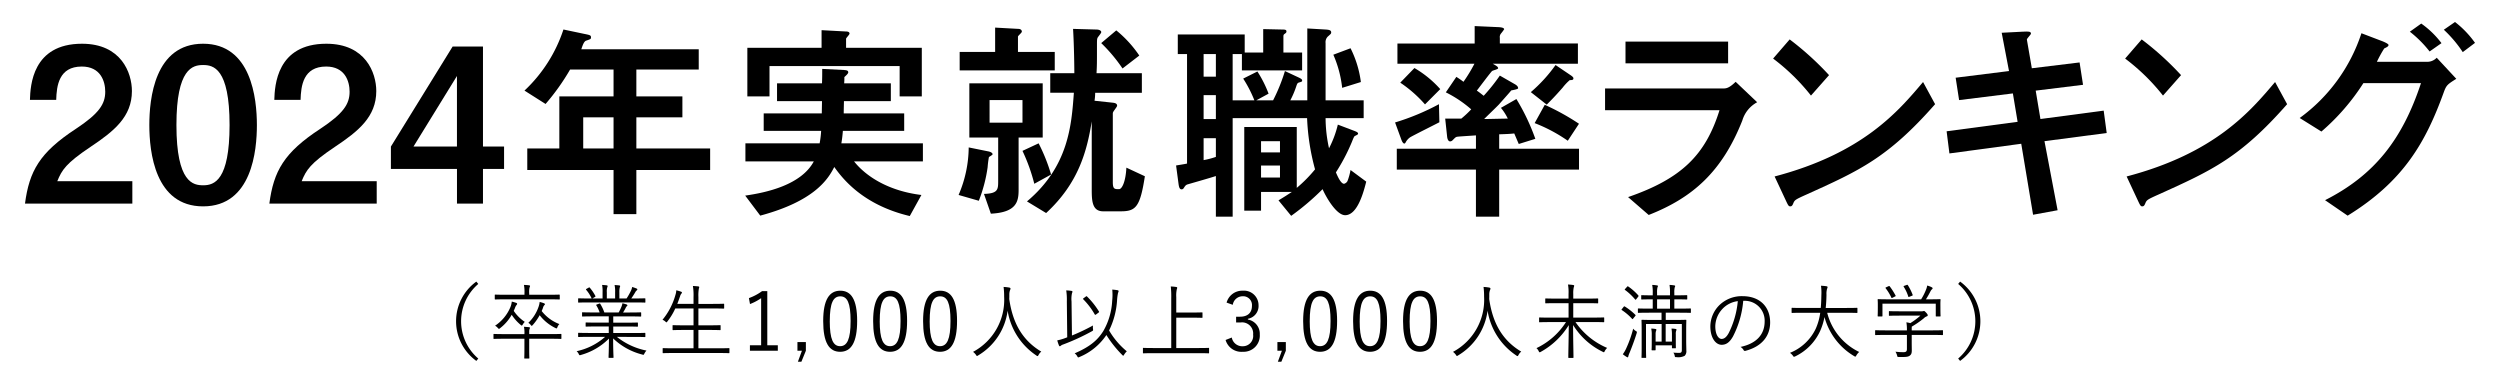 <svg xmlns="http://www.w3.org/2000/svg" xmlns:xlink="http://www.w3.org/1999/xlink" width="430" height="66" viewBox="0 0 430 66">
  <defs>
    <clipPath id="clip-path">
      <rect id="長方形_777" data-name="長方形 777" width="430" height="66" fill="none"/>
    </clipPath>
  </defs>
  <g id="グループ_288" data-name="グループ 288" clip-path="url(#clip-path)">
    <path id="パス_2476" data-name="パス 2476" d="M22.763,31.165v3.849H4.3c.74-5.587,2.516-8.77,8.732-12.84,4.034-2.664,5.069-4.292,5.069-6.4,0-1.813-.814-4.329-4.033-4.329-3.959,0-4.329,3.33-4.4,5.736H5.15c.074-2.443.407-9.659,8.954-9.659,6.735,0,8.585,5,8.585,8.141,0,4.441-3.108,6.92-7.1,9.584-4.255,2.849-4.958,4-5.735,5.92Z"/>
    <path id="パス_2477" data-name="パス 2477" d="M44.185,21.508c0,4.292-.814,13.987-9.251,13.987-8.288,0-9.25-9.362-9.25-13.987,0-4.478.888-13.987,9.25-13.987,8.289,0,9.251,9.435,9.251,13.987m-13.839,0c0,9.99,2.923,10.36,4.625,10.36,1.888,0,4.515-.85,4.515-10.36,0-9.806-2.812-10.324-4.552-10.324-1.775,0-4.588.555-4.588,10.324"/>
    <path id="パス_2478" data-name="パス 2478" d="M64.794,31.165v3.849H46.33c.74-5.587,2.516-8.77,8.732-12.84,4.034-2.664,5.069-4.292,5.069-6.4,0-1.813-.814-4.329-4.033-4.329-3.959,0-4.329,3.33-4.4,5.736H47.181c.074-2.443.407-9.659,8.954-9.659,6.735,0,8.585,5,8.585,8.141,0,4.441-3.108,6.92-7.1,9.584-4.255,2.849-4.958,4-5.735,5.92Z"/>
    <path id="パス_2479" data-name="パス 2479" d="M83.072,25.208H86.7v3.849H83.072v5.957H78.6V29.057H67.235V25.208L77.855,8h5.217Zm-4.477,0V13.071L71.12,25.208Z"/>
    <path id="パス_2480" data-name="パス 2480" d="M117.372,16.586v3.59h-7.919v5.365h12.692v3.7H109.453v7.586h-3.922V29.241H90.692v-3.7h5.514V16.586h9.325V11.961H98.056a38.674,38.674,0,0,1-4.218,5.921l-3.627-2.3a25.124,25.124,0,0,0,6.7-10.509l3.515.741c1.11.222,1.222.259,1.222.629,0,.259-.075.3-.852.555-.37.148-.592.814-.814,1.48h20.2v3.478H109.453v4.625Zm-11.841,3.59h-5.218v5.365h5.218Z"/>
    <path id="パス_2481" data-name="パス 2481" d="M156.481,37.16c-8.289-1.962-11.73-6.7-12.988-8.437-1.073,2.146-3.478,5.883-12.729,8.363l-2.59-3.442c3.626-.517,9.62-1.813,11.8-5.883H128.211V24.653h12.766a16.264,16.264,0,0,0,.259-2.146h-9.88v-3h9.991l.037-2.11H133.65V14.329h7.734c.037-.962.037-1.258.037-2.48l3.663.186c.407.037.814.037.814.407,0,.185-.259.444-.666.814a9.372,9.372,0,0,1-.037,1.073h8.03V17.4h-8.067c0,.333-.037,1.406-.037,2.11h10.4v3H144.973c-.074.925-.148,1.48-.259,2.146h14.024v3.108H146.9c2.146,2.7,6.1,5.106,11.582,5.772ZM132.355,11.369v5.217h-3.811V8.223H141.31V5.189l4.107.222c.3,0,.7.037.7.37,0,.186-.592.74-.592.889V8.223h13.025v8.363h-3.811V11.369Z"/>
    <path id="パス_2482" data-name="パス 2482" d="M169.91,26.023c.222.036.815.184.815.517,0,.112-.556.408-.63.482a14.714,14.714,0,0,0-.222,1.738,25.184,25.184,0,0,1-1.518,5.773l-3.477-1a21.009,21.009,0,0,0,1.739-8.177Zm5.254-21.055c.186,0,.593.074.593.481,0,.185-.667.7-.667.851V8.927h6.327V12.11H165.063V8.927h6.1V4.746Zm.037,27.678c0,2-.333,3.886-4.773,4.107l-1.184-3.4c2.4-.074,2.442-.74,2.442-2.221V23.655h-4.959V14.33h12.618v9.325H175.2Zm.666-15.43h-5.661V21.1h5.661Zm2.776,7.438a30.627,30.627,0,0,1,2.145,5.365L177.9,31.61a30.71,30.71,0,0,0-2.035-5.661Zm2-8.7V12.59h4.144c0-.592-.037-4.7-.222-7.622l4,.111c.556,0,.851.222.851.444,0,.185-.555.814-.629.962-.11.26-.11.407-.11,1.665,0,2.738,0,3.071-.075,4.44H196.4v3.367h-8.03a8.959,8.959,0,0,1-.111,1.37l3.108.333c.259.037.777.074.777.518,0,.148-.3.518-.369.629-.3.407-.371.518-.371.74V31.314c0,1.221.3,1.221,1.073,1.221.518,0,1.147-1.332,1.259-3.7l3.181,1.481c-.814,5.291-1.554,6.031-4.144,6.031h-3.034c-1.96,0-1.96-1.961-1.96-3.922V20.879c-.815,5.07-2.259,10.619-7.845,15.763l-3.293-2c7.177-6.031,7.659-13.136,8.065-18.687ZM192,5.227a19.884,19.884,0,0,1,3.959,4.329l-2.886,2.221a27.166,27.166,0,0,0-3.664-4.366Z"/>
    <path id="パス_2483" data-name="パス 2483" d="M213.607,9.3h-1.591v7.956h3.737a21.175,21.175,0,0,0-1.924-3.737l2.443-1.222a19.884,19.884,0,0,1,1.923,3.812l-2.108,1.147h2.886a30.64,30.64,0,0,0,2.035-5.033l2.294,1.073c.554.259.666.37.666.556s-.037.184-.629.369c-.186.074-.259.26-.37.593a15.651,15.651,0,0,1-1.035,2.442h2.922V4.894L228,5.078c.481.037.963.074.963.482,0,.221-.038.259-.593.74A1.363,1.363,0,0,0,228,7.41v9.843h6.55v3.07H228a24.38,24.38,0,0,0,.592,5.181,17.733,17.733,0,0,0,1.517-4.07l2.923,1.11c.259.111.556.222.556.444,0,.148-.186.222-.556.407-.11.074-.183.185-.517,1.036a33.239,33.239,0,0,1-2.739,5.218c.3.7.851,1.961,1.407,1.961a.921.921,0,0,0,.591-.482,10.583,10.583,0,0,0,.519-1.887l2.7,2c-.4,1.555-1.442,5.773-3.626,5.773-1.443,0-3.18-2.886-3.885-4.478a42.3,42.3,0,0,1-5.4,4.589L219.9,34.459c1.074-.63,1.777-1.11,2.294-1.443H216.9v3.219h-2.886V21.841h9.03V32.313a23.734,23.734,0,0,0,3.144-3.183,39.224,39.224,0,0,1-1.37-8.807h-12.8V37.271H209.13V30.277c-.739.259-4.4,1.3-4.885,1.444-.333.11-.444.333-.666.666a.443.443,0,0,1-.333.184c-.407,0-.48-.517-.555-1.073l-.406-3.034c.406-.073,1.627-.259,1.886-.333V9.3H202.58V5.93h11.509V9.038h3.182V5.005l3.219.073c.556,0,.778.037.778.333,0,.149-.038.223-.3.408-.222.148-.222.259-.222.555V9.038h3.219V12.11H213.607Zm-4.477,0h-2.11v3.886h2.11Zm0,7.067h-2.11v4.107h2.11Zm0,7.4h-2.109v3.774a14.205,14.205,0,0,0,2.109-.554Zm11.026.518H216.9v1.924h3.256Zm0,4.181H216.9v2.072h3.256ZM232.294,8.3a18.049,18.049,0,0,1,1.775,5.81l-3.217,1a19.484,19.484,0,0,0-1.519-5.7Z"/>
    <path id="パス_2484" data-name="パス 2484" d="M247.574,21.027c-.777.407-4.7,2.368-5.032,2.591a2.388,2.388,0,0,0-.777.888c-.075.111-.112.185-.222.185-.223,0-.407-.407-.482-.594l-1.11-3.034A40.65,40.65,0,0,0,247.5,17.92Zm9.177-10.064c.592.333.925.517.925.777,0,.184-.925.37-1.036.48-.148.075-2.22,2.849-2.627,3.368.333.222.48.333,1.183.888A31.541,31.541,0,0,0,257.972,13l2.516,1.443c.333.184.629.406.629.74,0,.148-.814.3-1.184.369-.222.3-1.887,2.147-2.073,2.37-.333.369-1.961,1.923-2.59,2.552.629,0,3.479-.075,4.071-.075a8.785,8.785,0,0,0-1.184-1.848l2.664-1.518a36.671,36.671,0,0,1,3.256,6.845l-2.849.888c-.148-.333-.666-1.553-.777-1.813-.592.074-1.406.111-2.591.147v2.48h13.729v3.589H257.86v8.1h-4v-8.1H240.248V25.578h13.616V23.285c-.48.036-2.848.184-3.108.222-.369.036-.406.111-.925.628a.6.6,0,0,1-.407.185c-.333,0-.481-.444-.518-.813l-.333-3.11h2.776a17.182,17.182,0,0,0,1.7-1.591,20.3,20.3,0,0,0-4.367-2.923l1.813-2.664c.333.223.593.371,1.222.851a25.8,25.8,0,0,0,1.886-3.107H240.358V7.484h13.284v-3l4.145.187c.592.036.925.146.925.369a8,8,0,0,1-.518.7.936.936,0,0,0-.222.776v.963H271.4v3.479Zm-13.469.739a18.09,18.09,0,0,1,4.44,3.627L245.1,17.956a21.8,21.8,0,0,0-4.255-3.738ZM263.3,15.847a25.834,25.834,0,0,0,4.256-4.663l2.627,1.777c.444.3.444.443.444.518,0,.258-.186.3-.629.3a8.788,8.788,0,0,0-1.222,1.294c-1.3,1.482-2,2.185-2.738,2.924Zm2.4,2.182a40.64,40.64,0,0,1,5.884,3.257l-1.924,2.923a26.651,26.651,0,0,0-5.7-3.034Z"/>
    <path id="パス_2485" data-name="パス 2485" d="M276.071,18.954V15.218h20.24c.555,0,1.036,0,2.221-1.147l3.7,3.515a5.272,5.272,0,0,0-2.554,3.145c-3.478,8.806-8.548,13.284-16.1,16.244L280.03,33.9c9.214-3.182,13.321-7.252,15.726-14.95Zm21.165-8.066H279.587V7.151h17.649Z"/>
    <path id="パス_2486" data-name="パス 2486" d="M311.487,16.439a35.139,35.139,0,0,0-6.512-6.365l2.849-3.294a50.917,50.917,0,0,1,6.772,6.143Zm21.351,1.48c-8.1,9.213-13.025,11.434-22.128,15.541-1.812.813-2,.925-2.22,1.405-.148.37-.258.63-.554.63s-.37-.148-.852-1.184l-1.85-3.959c15.208-4,21.277-11.212,25.532-16.245Z"/>
    <path id="パス_2487" data-name="パス 2487" d="M351.649,24.283l2.258,11.878-4.219.776-2.035-12.211L335.3,26.391l-.482-3.81,12.211-1.628-.814-4.885-9.25,1.148-.593-3.849,9.177-1.147-1.258-6.586,3.626-.186c.925-.037,1.406-.073,1.406.333,0,.186-.74.852-.7,1.036l.851,4.922,8.214-1,.593,3.848-8.141,1,.814,4.884,10.879-1.443.518,3.849Z"/>
    <path id="パス_2488" data-name="パス 2488" d="M372.035,16.439a35.205,35.205,0,0,0-6.512-6.365l2.848-3.294a50.854,50.854,0,0,1,6.772,6.143Zm21.351,1.48c-8.1,9.213-13.025,11.434-22.128,15.541-1.813.813-2,.925-2.221,1.405-.147.37-.258.63-.554.63s-.37-.148-.851-1.184l-1.85-3.959c15.208-4,21.276-11.212,25.532-16.245Z"/>
    <path id="パス_2489" data-name="パス 2489" d="M417.339,10.629a2.246,2.246,0,0,0,1.776-.7l3.368,3.626c-1.518.963-1.7,1.073-2.147,2.3-3.108,8.584-6.883,15.281-16.54,21.239l-3.886-2.664c8.548-4.329,13.322-10.509,16.5-20.13H406.5a37.789,37.789,0,0,1-7.216,8.326l-3.737-2.331a29.267,29.267,0,0,0,10.62-14.579L409.531,7c.408.148,1.295.518,1.295.74s-.258.37-.74.592a20.818,20.818,0,0,0-1.258,2.294Zm.555-1.776a19.767,19.767,0,0,0-3.4-3.4l1.961-1.4a15.538,15.538,0,0,1,3.479,3.367Zm5.7.111a21,21,0,0,0-3.256-3.849l1.924-1.332a16.764,16.764,0,0,1,3.441,3.59Z"/>
    <path id="パス_2490" data-name="パス 2490" d="M82.263,48.84a8.444,8.444,0,0,0,0,12.831l-.333.406a8.419,8.419,0,0,1,0-13.643Z"/>
    <path id="パス_2491" data-name="パス 2491" d="M96.56,58.182c0,.1-.013.112-.106.112-.067,0-.479-.028-1.73-.028h-3.7v1.793c0,1.009.027,1.443.027,1.513s-.014.1-.107.1H90.28c-.093,0-.106-.014-.106-.1s.026-.5.026-1.513V58.266H86.714c-1.25,0-1.663.028-1.729.028-.094,0-.107-.013-.107-.112v-.63c0-.1.013-.112.107-.112.066,0,.479.028,1.729.028H90.2V57.44a4.834,4.834,0,0,0-.08-1.233c.306.014.613.042.879.07.119.014.146.056.146.112a.486.486,0,0,1-.067.225,1.511,1.511,0,0,0-.053.5v.351h3.7c1.251,0,1.663-.028,1.73-.028.093,0,.106.013.106.112ZM96.281,51.4c0,.1-.013.112-.107.112s-.505-.028-1.782-.028h-7.4c-1.277,0-1.7.028-1.782.028S85.1,51.5,85.1,51.4v-.617c0-.1.013-.112.107-.112s.505.028,1.782.028h3.221v-.28a6.161,6.161,0,0,0-.094-1.415c.32.014.586.028.892.07.093.014.16.056.16.113a.7.7,0,0,1-.08.252,3.191,3.191,0,0,0-.067.98v.28h3.367c1.277,0,1.7-.028,1.782-.028s.107.014.107.112Zm-7.917,2.073a6.975,6.975,0,0,0,1.9,1.891,2.015,2.015,0,0,0-.346.448c-.08.126-.12.182-.173.182a.3.3,0,0,1-.173-.1,7.564,7.564,0,0,1-1.557-1.751,7.708,7.708,0,0,1-2.009,2.311c-.093.071-.147.113-.187.113s-.092-.057-.2-.168a1.744,1.744,0,0,0-.466-.379,7.077,7.077,0,0,0,2.635-3.194,3.46,3.46,0,0,0,.239-.952,7.4,7.4,0,0,1,.732.21c.133.042.186.1.186.182a.2.2,0,0,1-.079.168,1.619,1.619,0,0,0-.293.547Zm7.518,2.787c-.067.168-.093.225-.16.225a.645.645,0,0,1-.2-.071,7.587,7.587,0,0,1-2.7-2.2A9.117,9.117,0,0,1,91.637,55.9c-.08.084-.133.14-.186.14s-.093-.056-.186-.169a1.126,1.126,0,0,0-.4-.336A6.881,6.881,0,0,0,92.622,52.8a3.558,3.558,0,0,0,.2-.868,6.683,6.683,0,0,1,.732.224c.107.042.173.1.173.168s-.027.1-.093.154a1.011,1.011,0,0,0-.239.463c-.067.195-.147.378-.227.559a7.014,7.014,0,0,0,3.048,2.241,1.409,1.409,0,0,0-.333.519"/>
    <path id="パス_2492" data-name="パス 2492" d="M106.108,57.944a11.812,11.812,0,0,0,5.083,2.353,2.445,2.445,0,0,0-.347.5c-.133.266-.133.266-.385.182a11.136,11.136,0,0,1-5-2.774c0,2.116.066,3,.066,3.236,0,.1-.013.112-.106.112h-.639c-.093,0-.106-.014-.106-.112,0-.239.053-1.093.066-3.207a10.908,10.908,0,0,1-4.816,2.815c-.24.084-.267.084-.387-.168a1.417,1.417,0,0,0-.359-.476,10.787,10.787,0,0,0,4.9-2.466H101.3c-1.264,0-1.676.028-1.743.028-.106,0-.12-.014-.12-.112v-.5c0-.1.014-.112.12-.112.067,0,.479.028,1.743.028h3.407V56.151h-1.983c-1.357,0-1.823.028-1.89.028-.093,0-.106-.014-.106-.1v-.49c0-.112.013-.126.106-.126.067,0,.533.028,1.89.028h1.983V54.414h-2.635c-1.331,0-1.77.028-1.836.028-.107,0-.12-.014-.12-.111v-.505c0-.1.013-.112.12-.112.066,0,.505.028,1.836.028h1.064a5.456,5.456,0,0,0-.558-1.2c-.067-.1-.04-.126.106-.183l.346-.126c.133-.056.159-.056.213.028a7.451,7.451,0,0,1,.705,1.485h2.462a9,9,0,0,0,.492-1.023,3.656,3.656,0,0,0,.16-.56c.239.056.438.112.705.2.08.028.146.084.146.154s-.066.126-.12.168a1.013,1.013,0,0,0-.186.294,8.814,8.814,0,0,1-.439.771h1.158c1.343,0,1.769-.028,1.849-.028s.106.014.106.112v.505c0,.1-.013.111-.106.111s-.506-.028-1.849-.028h-2.848v1.079h2.249c1.357,0,1.809-.028,1.889-.028s.107.014.107.126v.49c0,.084-.014.1-.107.1s-.532-.028-1.889-.028h-2.249v1.121h3.659c1.264,0,1.676-.028,1.757-.028s.106.014.106.112v.5c0,.1-.013.112-.106.112s-.493-.028-1.757-.028Zm4.9-6.009c0,.1-.013.112-.106.112s-.493-.028-1.757-.028H101.3c-1.264,0-1.676.028-1.743.028-.106,0-.12-.014-.12-.112v-.5c0-.112.014-.127.12-.127.067,0,.479.028,1.743.028h.466a6.388,6.388,0,0,0-.945-1.484c-.053-.07-.053-.112.08-.183l.359-.2c.094-.055.134-.055.186.015a8.087,8.087,0,0,1,.958,1.414c.04.085.027.112-.079.183l-.439.251h1.756v-1.05a6.123,6.123,0,0,0-.08-1.275c.28.014.6.042.812.071.08.013.133.055.133.126a.4.4,0,0,1-.053.2,2.458,2.458,0,0,0-.08.882v1.05H105.8V50.3a5.275,5.275,0,0,0-.093-1.275c.28.015.612.042.825.07.08.014.133.057.133.126a.543.543,0,0,1-.053.183,2.955,2.955,0,0,0-.08.882v1.05h1.238a10.586,10.586,0,0,0,.745-1.316,2.231,2.231,0,0,0,.213-.658,5.914,5.914,0,0,1,.758.265c.08.029.133.084.133.141a.193.193,0,0,1-.106.182.918.918,0,0,0-.226.28c-.213.364-.453.742-.706,1.106h.559c1.264,0,1.676-.028,1.757-.028s.106.015.106.127Z"/>
    <path id="パス_2493" data-name="パス 2493" d="M125.461,60.634c0,.1-.013.112-.106.112-.067,0-.493-.028-1.757-.028h-7.757c-1.264,0-1.69.028-1.756.028-.094,0-.107-.013-.107-.112V59.99c0-.1.013-.112.107-.112.066,0,.492.028,1.756.028h3.446V56.753H117.65c-1.343,0-1.782.029-1.862.029s-.107-.014-.107-.112v-.63c0-.1.013-.112.107-.112s.519.028,1.862.028h1.637v-2.9h-3.14a10.66,10.66,0,0,1-1.371,2.256c-.066.084-.092.126-.146.126s-.093-.042-.2-.141a1.628,1.628,0,0,0-.479-.294,11.624,11.624,0,0,0,2.222-4.272,2.79,2.79,0,0,0,.146-.8,6.012,6.012,0,0,1,.812.237c.12.043.159.085.159.153a.29.29,0,0,1-.106.2,1.217,1.217,0,0,0-.213.448c-.159.435-.306.883-.479,1.3h2.794V51.109a10.154,10.154,0,0,0-.106-1.918c.359.013.678.042.931.069.093.014.16.07.16.125a1.47,1.47,0,0,1-.067.254,7.013,7.013,0,0,0-.079,1.441v1.191h2.461c1.344,0,1.783-.028,1.863-.028s.106.014.106.113v.616c0,.1-.013.111-.106.111s-.519-.027-1.863-.027h-2.461v2.9h1.849c1.344,0,1.8-.028,1.863-.028.093,0,.106.014.106.112v.63c0,.1-.013.112-.106.112-.067,0-.519-.029-1.863-.029h-1.849v3.153H123.6c1.264,0,1.69-.028,1.757-.028.093,0,.106.014.106.112Z"/>
    <path id="パス_2494" data-name="パス 2494" d="M131.975,59.387h1.81v.939h-4.8v-.939h1.93v-8.1a8.972,8.972,0,0,1-1.916,1.01l-.187-1.022a8.894,8.894,0,0,0,2.262-1.2h.9Z"/>
    <path id="パス_2495" data-name="パス 2495" d="M138.61,60.326l-.771,1.891h-.6l.692-1.891h-.771V58.841h1.45Z"/>
    <path id="パス_2496" data-name="パス 2496" d="M147.43,55.2c0,3.712-1.038,5.309-2.927,5.309s-2.914-1.568-2.914-5.28S142.667,50,144.53,50s2.9,1.5,2.9,5.2m-4.71.014c0,3.138.585,4.329,1.783,4.329s1.8-1.191,1.8-4.329-.572-4.244-1.769-4.244-1.81,1.093-1.81,4.244"/>
    <path id="パス_2497" data-name="パス 2497" d="M156.021,55.2c0,3.712-1.038,5.309-2.927,5.309s-2.914-1.568-2.914-5.28S151.258,50,153.121,50s2.9,1.5,2.9,5.2m-4.71.014c0,3.138.585,4.329,1.783,4.329s1.8-1.191,1.8-4.329-.572-4.244-1.769-4.244-1.81,1.093-1.81,4.244"/>
    <path id="パス_2498" data-name="パス 2498" d="M164.613,55.2c0,3.712-1.038,5.309-2.927,5.309s-2.914-1.568-2.914-5.28S159.85,50,161.713,50s2.9,1.5,2.9,5.2m-4.71.014c0,3.138.585,4.329,1.783,4.329s1.8-1.191,1.8-4.329-.572-4.244-1.769-4.244-1.81,1.093-1.81,4.244"/>
    <path id="パス_2499" data-name="パス 2499" d="M178.634,61.054c-.08.14-.12.195-.173.195a.356.356,0,0,1-.2-.1,11.43,11.43,0,0,1-4.949-7.718,10.514,10.514,0,0,1-5.07,7.7c-.093.056-.146.1-.2.1s-.094-.071-.186-.21a2.153,2.153,0,0,0-.493-.5,10.138,10.138,0,0,0,5.349-9.5,13.162,13.162,0,0,0-.093-1.667,7.375,7.375,0,0,1,1,.111c.106.028.186.084.186.169a.671.671,0,0,1-.08.279,2.177,2.177,0,0,0-.119.785c0,.252,0,.491-.014.729.532,3.768,2.022,6.976,5.509,9.049a1.888,1.888,0,0,0-.466.574"/>
    <path id="パス_2500" data-name="パス 2500" d="M184.376,57.707a34.658,34.658,0,0,0,3.619-1.723,2.151,2.151,0,0,0,0,.589c.039.293.026.279-.213.418a37.038,37.038,0,0,1-4.87,2.242,1.374,1.374,0,0,0-.466.239.225.225,0,0,1-.16.084c-.053,0-.106-.042-.146-.141a7.369,7.369,0,0,1-.293-.869,9.126,9.126,0,0,0,1.078-.293c.213-.071.426-.155.639-.238l-.067-6.15a11.012,11.012,0,0,0-.106-1.918,7.858,7.858,0,0,1,.9.084c.106.014.172.07.172.126a.7.7,0,0,1-.079.266,4.758,4.758,0,0,0-.08,1.429Zm8.967,3.305c-.066.111-.106.169-.146.169s-.093-.042-.173-.127a19.578,19.578,0,0,1-2.727-3.432,10.3,10.3,0,0,1-4.631,3.783.56.56,0,0,1-.2.069c-.066,0-.106-.056-.186-.21a1.516,1.516,0,0,0-.439-.49c2.688-1.163,3.952-2.284,4.923-3.824a11.548,11.548,0,0,0,1.531-5.21,9.447,9.447,0,0,0,.013-1.933c.359.026.678.069.918.111.106.029.173.071.173.155a.828.828,0,0,1-.094.293,8.547,8.547,0,0,0-.173,1.345,13.611,13.611,0,0,1-1.37,5.127,13.363,13.363,0,0,0,3.047,3.586,2.945,2.945,0,0,0-.466.588m-6.586-10c.106-.083.146-.083.213-.013a13.4,13.4,0,0,1,2.049,2.577c.053.084.027.126-.093.21l-.373.28a.354.354,0,0,1-.172.085c-.041,0-.054-.028-.094-.085a12.147,12.147,0,0,0-1.969-2.59c-.066-.07-.053-.1.08-.2Z"/>
    <path id="パス_2501" data-name="パス 2501" d="M207.96,60.662c0,.1-.013.112-.106.112-.067,0-.493-.028-1.757-.028h-7.651c-1.264,0-1.69.028-1.756.028-.093,0-.106-.014-.106-.112v-.714c0-.1.013-.112.106-.112.066,0,.492.027,1.756.027h3.008V51.291a15.01,15.01,0,0,0-.08-2.017,8.279,8.279,0,0,1,.931.084c.093.014.173.056.173.126a.774.774,0,0,1-.066.266,5.1,5.1,0,0,0-.094,1.359v2.648h2.648c1.264,0,1.69-.029,1.757-.029.093,0,.106.014.106.113v.714c0,.1-.013.112-.106.112-.067,0-.493-.028-1.757-.028h-2.648v5.224H206.1c1.264,0,1.69-.027,1.757-.027.093,0,.106.014.106.112Z"/>
    <path id="パス_2502" data-name="パス 2502" d="M210.975,52.048A2.783,2.783,0,0,1,213.756,50a2.506,2.506,0,0,1,2.715,2.494,2.231,2.231,0,0,1-1.837,2.339v.126a2.485,2.485,0,0,1,2.049,2.577,2.784,2.784,0,0,1-2.914,2.97,2.824,2.824,0,0,1-2.967-2.031l1.065-.42a1.829,1.829,0,0,0,1.9,1.5,1.775,1.775,0,0,0,1.77-2,1.909,1.909,0,0,0-2.182-2.087h-.745v-.995h.665c1.37,0,2.062-.714,2.062-1.877a1.514,1.514,0,0,0-1.6-1.639,1.724,1.724,0,0,0-1.7,1.471Z"/>
    <path id="パス_2503" data-name="パス 2503" d="M221.164,60.326l-.771,1.891h-.6l.692-1.891h-.771V58.841h1.45Z"/>
    <path id="パス_2504" data-name="パス 2504" d="M229.983,55.2c0,3.712-1.038,5.309-2.928,5.309s-2.913-1.568-2.913-5.28S225.219,50,227.083,50s2.9,1.5,2.9,5.2m-4.71.014c0,3.138.585,4.329,1.782,4.329s1.8-1.191,1.8-4.329-.572-4.244-1.769-4.244-1.81,1.093-1.81,4.244"/>
    <path id="パス_2505" data-name="パス 2505" d="M238.575,55.2c0,3.712-1.038,5.309-2.928,5.309s-2.913-1.568-2.913-5.28S233.811,50,235.675,50s2.9,1.5,2.9,5.2m-4.71.014c0,3.138.585,4.329,1.782,4.329s1.8-1.191,1.8-4.329-.572-4.244-1.769-4.244-1.81,1.093-1.81,4.244"/>
    <path id="パス_2506" data-name="パス 2506" d="M247.166,55.2c0,3.712-1.037,5.309-2.927,5.309s-2.914-1.568-2.914-5.28S242.4,50,244.266,50s2.9,1.5,2.9,5.2m-4.71.014c0,3.138.586,4.329,1.783,4.329s1.8-1.191,1.8-4.329-.572-4.244-1.769-4.244-1.81,1.093-1.81,4.244"/>
    <path id="パス_2507" data-name="パス 2507" d="M261.186,61.054c-.079.14-.119.195-.173.195a.351.351,0,0,1-.2-.1,11.431,11.431,0,0,1-4.95-7.718,10.514,10.514,0,0,1-5.07,7.7c-.092.056-.146.1-.2.1s-.093-.071-.186-.21a2.153,2.153,0,0,0-.493-.5,10.134,10.134,0,0,0,5.349-9.5,13.162,13.162,0,0,0-.093-1.667,7.357,7.357,0,0,1,1,.111c.107.028.187.084.187.169a.672.672,0,0,1-.08.279,2.15,2.15,0,0,0-.12.785c0,.252,0,.491-.013.729.532,3.768,2.022,6.976,5.508,9.049a1.9,1.9,0,0,0-.466.574"/>
    <path id="パス_2508" data-name="パス 2508" d="M270.987,55.4a12.5,12.5,0,0,0,5.441,4.44,2.211,2.211,0,0,0-.412.546c-.066.141-.092.2-.16.2a.584.584,0,0,1-.2-.084,12.318,12.318,0,0,1-5.083-4.6c0,2.479.066,4.665.066,5.547,0,.1-.012.112-.106.112h-.678c-.094,0-.106-.014-.106-.112,0-.813.066-3.012.079-5.532a13.058,13.058,0,0,1-4.8,4.593.472.472,0,0,1-.2.084c-.067,0-.107-.055-.173-.195a1.528,1.528,0,0,0-.386-.519A12.3,12.3,0,0,0,269.35,55.4H266.6c-1.263,0-1.7.028-1.769.028-.093,0-.107-.014-.107-.112v-.6c0-.1.014-.112.107-.112.066,0,.506.028,1.769.028h3.194V52.145H267.78c-1.357,0-1.823.028-1.89.028-.092,0-.106-.014-.106-.112v-.616c0-.1.014-.112.106-.112.067,0,.533.028,1.89.028h2.009v-.784a7.8,7.8,0,0,0-.093-1.64,7.757,7.757,0,0,1,.892.084c.106.015.172.07.172.112a1.007,1.007,0,0,1-.08.309,4.779,4.779,0,0,0-.079,1.12v.8h2.288c1.358,0,1.824-.028,1.89-.028.093,0,.106.013.106.112v.616c0,.1-.013.112-.106.112-.066,0-.532-.028-1.89-.028H270.6v2.479h3.433c1.277,0,1.7-.028,1.783-.028s.107.015.107.112v.6c0,.1-.014.112-.107.112s-.506-.028-1.783-.028Z"/>
    <path id="パス_2509" data-name="パス 2509" d="M279.256,52.79c.08-.113.133-.113.213-.071a10.127,10.127,0,0,1,1.81,1.429c.066.071.066.1-.014.2l-.319.393c-.133.168-.146.182-.226.1a9.149,9.149,0,0,0-1.757-1.5c-.092-.056-.079-.084.014-.2Zm1.038,7.872a3.294,3.294,0,0,0-.226.631c-.013.084-.053.168-.107.168a.436.436,0,0,1-.2-.084,5.411,5.411,0,0,1-.638-.449,5.445,5.445,0,0,0,.6-1.037,19.526,19.526,0,0,0,1.185-3.361,1.488,1.488,0,0,0,.465.406c.2.126.2.14.12.42-.36,1.162-.8,2.325-1.2,3.306m-.452-11.318c.093-.112.133-.126.213-.07a9.592,9.592,0,0,1,1.73,1.527c.066.084.066.14-.04.266l-.293.378c-.107.126-.133.14-.213.056a9.728,9.728,0,0,0-1.73-1.625c-.08-.056-.08-.084.04-.21ZM290.833,53.7c0,.1-.014.112-.107.112-.066,0-.532-.028-1.89-.028h-2.328v1.247h1.6c1.3,0,1.756-.028,1.836-.028s.106.014.106.112c0,.07-.026.561-.026,1.709V58.6c0,.644.026,1.288.026,1.666a1.134,1.134,0,0,1-.279.925,2.342,2.342,0,0,1-1.4.238c-.266,0-.28.014-.332-.28a1.159,1.159,0,0,0-.227-.5,9.625,9.625,0,0,0,1.038.042c.332,0,.426-.14.426-.5V55.731h-2.781v3.026h1.078V57.566a5.3,5.3,0,0,0-.08-1.051,3.675,3.675,0,0,1,.745.071.143.143,0,0,1,.12.126.312.312,0,0,1-.054.168,1.569,1.569,0,0,0-.066.63v1.3c0,.672.013.9.013.966,0,.112,0,.127-.093.127h-.479c-.094,0-.106-.015-.106-.127V59.4h-2.808v.742c0,.1-.014.113-.12.113h-.466c-.093,0-.106-.014-.106-.113,0-.069.027-.336.027-1.064V57.552a4.282,4.282,0,0,0-.094-1.037,3.977,3.977,0,0,1,.745.071c.094.013.147.07.147.112a.588.588,0,0,1-.066.238,1.691,1.691,0,0,0-.067.574v1.247H285.8V55.731h-2.688v4.147c0,1.05.027,1.5.027,1.568,0,.1-.014.112-.094.112h-.6c-.093,0-.107-.013-.107-.112,0-.069.027-.462.027-1.555V56.754c0-1.149-.027-1.555-.027-1.639s.014-.112.107-.112.546.028,1.863.028h1.477V53.784H283.7c-1.344,0-1.81.028-1.876.028-.094,0-.107-.013-.107-.112v-.532c0-.1.013-.113.107-.113.066,0,.532.029,1.876.029h.572v-1.6h-.04c-1.317,0-1.77.028-1.836.028-.094,0-.106-.014-.106-.112v-.532c0-.084.012-.1.106-.1.066,0,.519.029,1.836.029h.04v-.407a6.775,6.775,0,0,0-.094-1.386,6.163,6.163,0,0,1,.825.084c.107.013.161.056.161.112a.617.617,0,0,1-.081.238,3.606,3.606,0,0,0-.066.939v.42h2.222v-.407a8.15,8.15,0,0,0-.08-1.386,5.953,5.953,0,0,1,.811.084c.094.013.16.056.16.112a.631.631,0,0,1-.08.238,3.653,3.653,0,0,0-.066.939v.42h.266c1.317,0,1.77-.029,1.849-.029s.107.015.107.1V51.4c0,.1-.013.112-.107.112s-.532-.028-1.849-.028h-.266v1.6h.851c1.358,0,1.824-.029,1.89-.029.093,0,.107.015.107.113Zm-3.593-2.213h-2.222v1.6h2.222Z"/>
    <path id="パス_2510" data-name="パス 2510" d="M299.834,51.739a16.267,16.267,0,0,1-1.756,6.121c-.573,1.023-1.171,1.444-1.957,1.444-1,0-1.942-1.149-1.942-3.18a5.213,5.213,0,0,1,1.543-3.628,5.513,5.513,0,0,1,3.992-1.555c2.981,0,4.75,1.835,4.75,4.51,0,2.283-1.344,4.118-4.231,4.889a.259.259,0,0,1-.346-.154,1.6,1.6,0,0,0-.518-.518c2.633-.547,4.151-2.046,4.151-4.385a3.414,3.414,0,0,0-3.434-3.544Zm-3.526,1.345a4.452,4.452,0,0,0-1.277,3.025c0,1.528.6,2.186,1.078,2.186.452,0,.851-.309,1.237-1.023a15.434,15.434,0,0,0,1.557-5.477,4.4,4.4,0,0,0-2.6,1.289"/>
    <path id="パス_2511" data-name="パス 2511" d="M314.278,53.8a10.267,10.267,0,0,0,5.5,6.737,2.552,2.552,0,0,0-.479.588c-.08.154-.121.211-.187.211a.471.471,0,0,1-.2-.085,11.2,11.2,0,0,1-5.1-6.722,10.912,10.912,0,0,1-.732,2.367,8.992,8.992,0,0,1-4.3,4.4.68.68,0,0,1-.213.069c-.066,0-.106-.055-.2-.2a2.337,2.337,0,0,0-.492-.475,8.317,8.317,0,0,0,4.43-4.147,9.89,9.89,0,0,0,.772-2.745h-3.047c-1.277,0-1.7.027-1.77.027-.092,0-.106-.013-.106-.126v-.644c0-.1.014-.111.106-.111.067,0,.493.027,1.77.027h3.14c.067-.7.093-1.443.107-2.241a8.523,8.523,0,0,0-.067-1.582,9.276,9.276,0,0,1,.945.084c.133.027.186.084.186.153a.624.624,0,0,1-.08.267,3.165,3.165,0,0,0-.106,1.05c-.014.784-.054,1.54-.133,2.269h3.579c1.277,0,1.7-.027,1.77-.027.092,0,.106.013.106.111V53.7c0,.113-.014.126-.106.126-.067,0-.493-.027-1.77-.027Z"/>
    <path id="パス_2512" data-name="パス 2512" d="M334.191,57.524c0,.1-.014.112-.107.112-.066,0-.479-.028-1.73-.028h-3.539v1.457c0,.294.013.868.013,1.2,0,.49-.093.715-.359.911s-.612.252-1.85.224c-.253,0-.253.014-.319-.266a2.49,2.49,0,0,0-.279-.644,10.7,10.7,0,0,0,1.383.084c.386,0,.585-.1.585-.546V57.608h-3.631c-1.251,0-1.664.028-1.73.028-.094,0-.106-.014-.106-.112v-.616c0-.1.012-.113.106-.113.066,0,.479.029,1.73.029h3.631a7.579,7.579,0,0,0-.092-1.387,6.473,6.473,0,0,1,.678.14,11.533,11.533,0,0,0,1.73-1.288h-3.579c-1.251,0-1.663.027-1.73.027-.094,0-.106-.014-.106-.111V53.63c0-.1.012-.112.106-.112.067,0,.479.027,1.73.027h3.725a1.27,1.27,0,0,0,.346-.027.358.358,0,0,1,.134-.028c.079,0,.159.07.372.294.186.2.266.337.266.434a.179.179,0,0,1-.133.182,1.481,1.481,0,0,0-.559.364,16.081,16.081,0,0,1-2.049,1.415,4.433,4.433,0,0,0-.013.477v.168h3.539c1.251,0,1.664-.029,1.73-.029.093,0,.107.015.107.113Zm-.44-4.706c0,1.246.026,1.429.026,1.5,0,.1-.012.112-.119.112h-.6c-.094,0-.107-.013-.107-.112V52.229h-9.168v2.087c0,.1-.013.112-.106.112h-.612c-.093,0-.107-.013-.107-.112s.026-.266.026-1.5v-.49c0-.477-.026-.687-.026-.771s.014-.1.107-.1.545.028,1.835.028h5.536a9.885,9.885,0,0,0,.865-1.723,2.726,2.726,0,0,0,.173-.644,3.43,3.43,0,0,1,.785.294c.106.055.146.112.146.181a.179.179,0,0,1-.092.155,1.033,1.033,0,0,0-.253.322,14.914,14.914,0,0,1-.8,1.415h.558c1.3,0,1.771-.028,1.837-.028.107,0,.119.014.119.1s-.026.294-.026.686Zm-8.968-3.572c.147-.071.187-.071.253.013a11.44,11.44,0,0,1,1,1.57c.053.1.039.1-.12.181l-.359.183a.56.56,0,0,1-.173.069c-.04,0-.054-.027-.08-.1a8.5,8.5,0,0,0-.971-1.583c-.054-.071-.04-.113.119-.182Zm3.14-.225c.134-.056.173-.056.227.028a9.052,9.052,0,0,1,.825,1.654c.04.1.026.1-.147.181l-.359.141c-.187.084-.213.084-.253-.042a6.856,6.856,0,0,0-.772-1.653c-.066-.1-.026-.126.12-.182Z"/>
    <path id="パス_2513" data-name="パス 2513" d="M337.138,48.433a8.418,8.418,0,0,1,0,13.644l-.333-.407a8.444,8.444,0,0,0,0-12.831Z"/>
  </g>
</svg>

